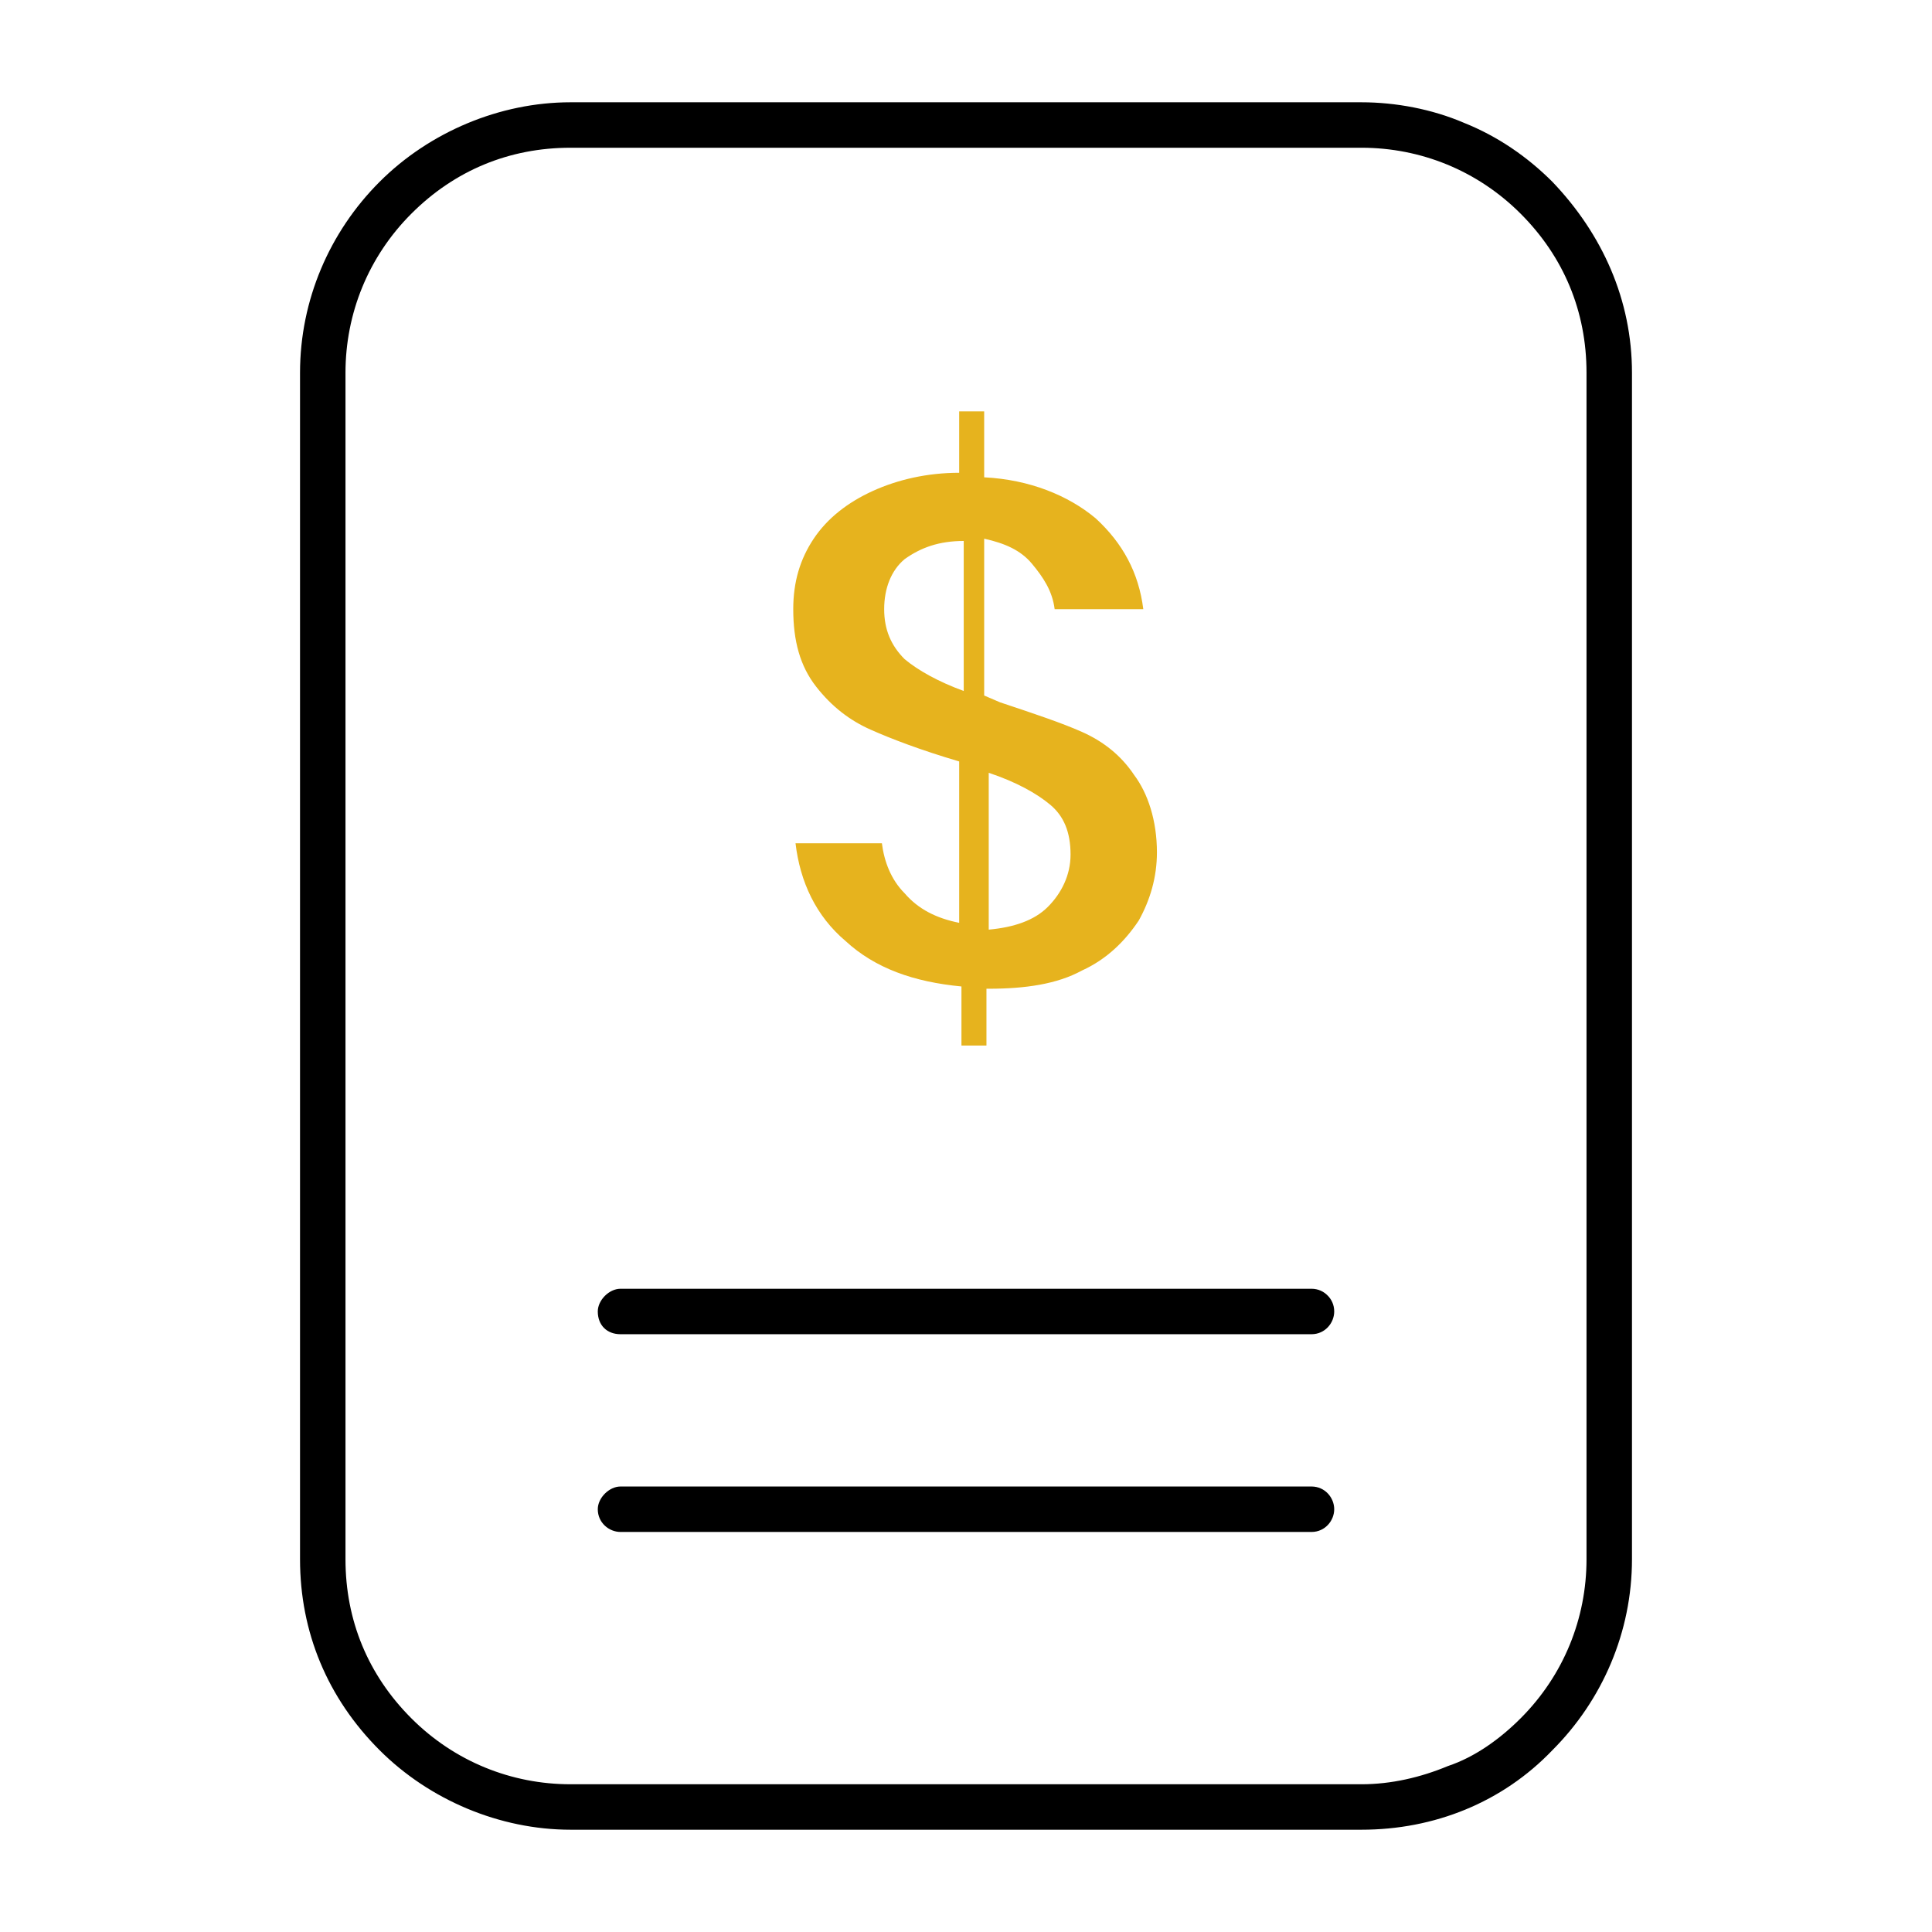 <?xml version="1.0" encoding="utf-8"?>
<!-- Generator: Adobe Illustrator 24.3.0, SVG Export Plug-In . SVG Version: 6.00 Build 0)  -->
<svg version="1.1" id="Layer_1" xmlns="http://www.w3.org/2000/svg" xmlns:xlink="http://www.w3.org/1999/xlink" x="0px" y="0px"
	 viewBox="0 0 85 85" style="enable-background:new 0 0 85 85;" xml:space="preserve">
<style type="text/css">
	.st0{fill:#E6B31E;}
	.st1{fill:none;stroke:#E6B31E;stroke-width:1.901;stroke-linecap:round;stroke-linejoin:round;stroke-miterlimit:10;}
</style>
<path d="M57.7,56.7H27.3c-0.5,0-1,0.5-1,1c0,0.5,0.5,1,1,1h30.4c0.6,0,1-0.5,1-1C58.7,57.2,58.3,56.7,57.7,56.7z M57.7,65.4H27.3
	c-0.5,0-1,0.5-1,1c0,0.6,0.5,1,1,1h30.4c0.6,0,1-0.5,1-1C58.7,65.9,58.3,65.4,57.7,65.4z M27.3,58.7h30.4c0.6,0,1-0.5,1-1
	c0-0.6-0.5-1-1-1H27.3c-0.5,0-1,0.5-1,1C26.3,58.3,26.7,58.7,27.3,58.7z M57.7,65.4H27.3c-0.5,0-1,0.5-1,1c0,0.6,0.5,1,1,1h30.4
	c0.6,0,1-0.5,1-1C58.7,65.9,58.3,65.4,57.7,65.4z M68.3,8c-1.1-1.1-2.4-2-3.9-2.6c-1.4-0.6-3-0.9-4.5-0.9H25.1
	c-3.1,0-6.2,1.3-8.4,3.5c-2.2,2.2-3.5,5.2-3.5,8.4v52.2c0,3.2,1.2,6.1,3.5,8.4c2.2,2.2,5.3,3.5,8.4,3.5h34.8c3.2,0,6.2-1.2,8.4-3.5
	c2.2-2.2,3.5-5.2,3.5-8.4V16.4C71.8,13.2,70.5,10.3,68.3,8z M69.8,68.6c0,2.6-1,5.1-2.9,7c-0.9,0.9-2,1.7-3.2,2.1
	c-1.2,0.5-2.5,0.8-3.8,0.8H25.1c-2.6,0-5.1-1-7-2.9c-1.9-1.9-2.9-4.3-2.9-7V16.4c0-2.6,1-5.1,2.9-7c1.9-1.9,4.3-2.9,7-2.9h34.8
	c2.6,0,5.1,1,7,2.9c1.9,1.9,2.9,4.3,2.9,7V68.6z M57.7,56.7H27.3c-0.5,0-1,0.5-1,1c0,0.5,0.5,1,1,1h30.4c0.6,0,1-0.5,1-1
	C58.7,57.2,58.3,56.7,57.7,56.7z M57.7,65.4H27.3c-0.5,0-1,0.5-1,1c0,0.6,0.5,1,1,1h30.4c0.6,0,1-0.5,1-1
	C58.7,65.9,58.3,65.4,57.7,65.4z"/>
<g>
	<path class="st0" d="M44,30.9c1.5,0.5,2.7,0.9,3.6,1.3c0.9,0.4,1.7,1,2.3,1.9c0.6,0.8,1,2,1,3.4c0,1.1-0.3,2.1-0.8,3
		c-0.6,0.9-1.4,1.7-2.5,2.2c-1.1,0.6-2.5,0.8-4.1,0.8h-0.1v2.5h-1.1v-2.6c-2.1-0.2-3.8-0.8-5.1-2c-1.3-1.1-2-2.6-2.2-4.3h3.8
		c0.1,0.8,0.4,1.6,1,2.2c0.6,0.7,1.4,1.1,2.4,1.3v-7.1c-1.7-0.5-3-1-3.9-1.4c-0.9-0.4-1.7-1-2.4-1.9c-0.7-0.9-1-2-1-3.4
		c0-1.2,0.3-2.2,0.9-3.1c0.6-0.9,1.5-1.6,2.6-2.1c1.1-0.5,2.4-0.8,3.8-0.8v-2.7h1.1V21c2,0.1,3.7,0.8,4.9,1.8c1.2,1.1,1.9,2.4,2.1,4
		h-3.9c-0.1-0.8-0.5-1.4-1-2c-0.5-0.6-1.2-0.9-2.1-1.1v6.9L44,30.9z M39.8,29c0.6,0.5,1.5,1,2.6,1.4v-6.6c-1.1,0-1.9,0.3-2.6,0.8
		c-0.6,0.5-0.9,1.3-0.9,2.2C38.9,27.7,39.2,28.4,39.8,29z M46.1,39.9c0.6-0.6,1-1.4,1-2.3c0-1-0.3-1.7-0.9-2.2
		c-0.6-0.5-1.5-1-2.7-1.4v6.9C44.6,40.8,45.5,40.5,46.1,39.9z"/>
</g>
</svg>
